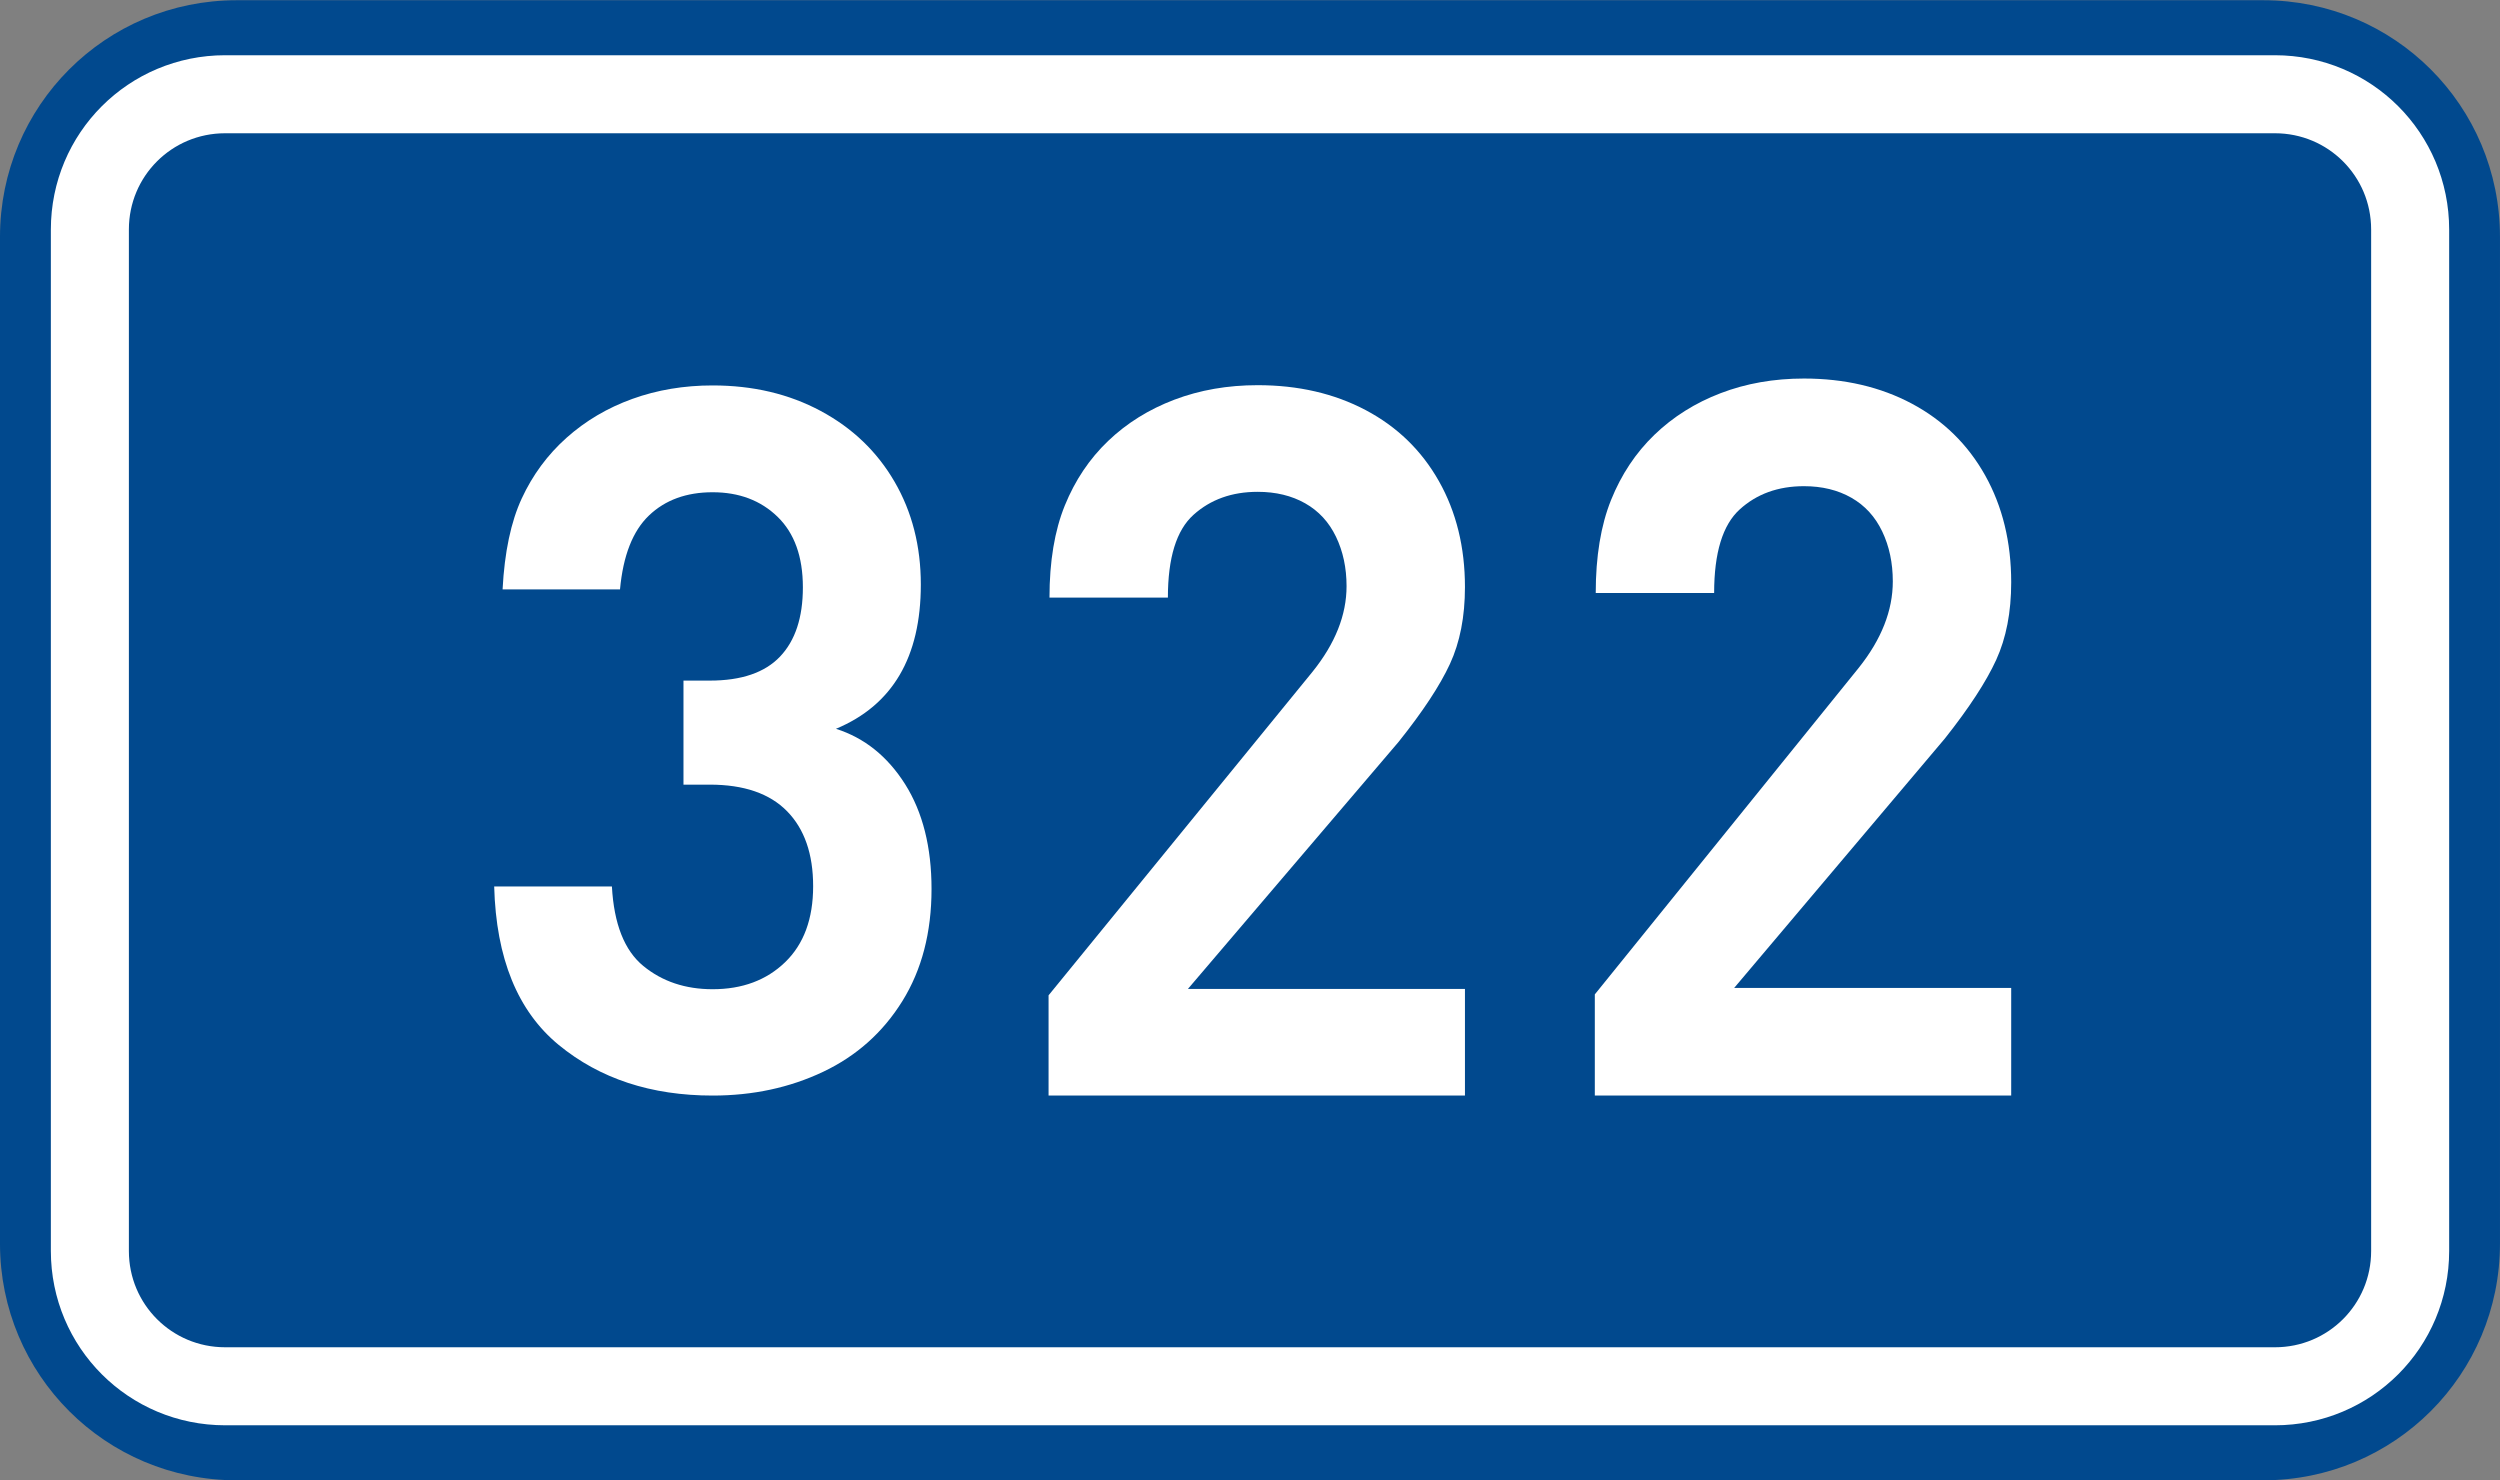 <?xml version="1.0" encoding="utf-8"?>
<!-- Generator: Adobe Illustrator 16.0.0, SVG Export Plug-In . SVG Version: 6.00 Build 0)  -->
<!DOCTYPE svg PUBLIC "-//W3C//DTD SVG 1.1//EN" "http://www.w3.org/Graphics/SVG/1.1/DTD/svg11.dtd">
<svg version="1.1"
	 id="svg2" inkscape:label="Pozad‚Äö√Ñ√∂‚àö√ë‚àö‚àÇ‚Äö√†√∂‚Äö√Ñ‚Ä†‚Äö√†√∂‚Äö√†√á‚Äö√Ñ√∂‚àö√ë‚àö‚àÇ‚Äö√†√∂¬¨¬¢‚Äö√Ñ√∂‚àö√ë‚Äö√Ñ‚Ä†" xmlns:inkscape="http://www.inkscape.org/namespaces/inkscape" xmlns:svg="http://www.w3.org/2000/svg" xmlns:sodipodi="http://sodipodi.sourceforge.net/DTD/sodipodi-0.dtd" xmlns:rdf="http://www.w3.org/1999/02/22-rdf-syntax-ns#" xmlns:dc="http://purl.org/dc/elements/1.1/" xmlns:cc="http://creativecommons.org/ns#" sodipodi:docname="CZ_traffic_sign_IS16d_-_302.svg" inkscape:version="0.48.5 r10040"
	 xmlns="http://www.w3.org/2000/svg" xmlns:xlink="http://www.w3.org/1999/xlink" x="0px" y="0px" width="369.572px"
	 height="218.799px" viewBox="0 0 369.572 218.799" enable-background="new 0 0 369.572 218.799" xml:space="preserve">
<rect x="0" y="0" width="369.572" height="218.799" fill="#808080" stroke="none"/>
<sodipodi:namedview  inkscape:cy="72.148845" pagecolor="#ffffff" bordercolor="#666666" borderopacity="1.0" inkscape:zoom="1.9698492" inkscape:cx="-0.33254814" id="base" fit-margin-right="0" inkscape:window-maximized="1" inkscape:window-width="1920" inkscape:guide-bbox="true" inkscape:pageopacity="0.0" fit-margin-bottom="0" inkscape:window-y="-8" inkscape:window-x="-8" inkscape:pageshadow="2" inkscape:document-units="px" inkscape:current-layer="layer1" inkscape:window-height="1018" showguides="true" fit-margin-top="0" showgrid="false" fit-margin-left="0">
	</sodipodi:namedview>
<g id="layer1" transform="translate(-162.957,-262.454)" inkscape:label="Vrstva 1" inkscape:groupmode="layer">
	<path id="rect2995" inkscape:connector-curvature="0" fill="#01498E" d="M197.956,262.487h299.569c19.393,0,35,15.61,35,35v148.799
		c0,19.39-15.607,35-35,35H197.956c-19.394,0-35-15.61-35-35V297.487C162.956,278.097,178.567,262.487,197.956,262.487z"/>
	
		<path id="rect3765" inkscape:connector-curvature="0" fill="none" stroke="#FFFFFF" stroke-width="11.534" stroke-linejoin="round" stroke-miterlimit="1" d="
		M196.243,276.386h303.004c11.077,0,20,8.92,20,20v151c0,11.078-8.923,20-20,20H196.243c-11.076,0-20-8.922-20-20v-151
		C176.243,285.306,185.162,276.386,196.243,276.386z"/>
</g>
<path id="path2989_1_" inkscape:connector-curvature="0" fill="#FFFFFF" d="M137.707,131.419c0,6.421-1.438,11.945-4.313,16.575
	c-2.878,4.632-6.784,8.114-11.722,10.454c-4.934,2.337-10.376,3.508-16.322,3.508c-9.101,0-16.686-2.498-22.758-7.488
	c-6.07-4.994-9.254-12.798-9.537-23.419h17.402c0.306,5.546,1.854,9.464,4.646,11.751c2.795,2.29,6.209,3.434,10.243,3.434
	c4.389,0,7.963-1.33,10.721-3.998c2.759-2.668,4.138-6.408,4.138-11.227c0-4.768-1.284-8.463-3.852-11.085
	c-2.568-2.62-6.375-3.933-11.42-3.933h-3.896v-15.38h3.896c4.67,0,8.13-1.183,10.38-3.55s3.375-5.777,3.375-10.233
	c0-4.529-1.245-8.005-3.737-10.428c-2.491-2.421-5.692-3.632-9.604-3.632c-3.873,0-7.011,1.143-9.406,3.431
	c-2.397,2.289-3.827,5.931-4.287,10.93H74.296c0.287-5.509,1.233-9.996,2.843-13.462c1.604-3.465,3.812-6.449,6.612-8.952
	c2.81-2.504,6.046-4.419,9.727-5.747c3.677-1.326,7.635-1.99,11.874-1.99c5.965,0,11.292,1.26,15.979,3.778
	c4.688,2.519,8.326,6.005,10.913,10.463c2.587,4.457,3.881,9.523,3.881,15.196c0,10.731-4.183,17.837-12.547,21.324
	c4.213,1.341,7.622,4.073,10.229,8.196C136.405,120.063,137.707,125.224,137.707,131.419z"/>
<path id="path2991" inkscape:connector-curvature="0" fill="#FFFFFF" d="M216.562,161.956h-61.554v-14.819l39.01-47.82
	c3.36-4.172,5.041-8.396,5.041-12.667c0-2.706-0.521-5.142-1.562-7.306c-1.041-2.165-2.562-3.813-4.561-4.943
	c-1.998-1.129-4.336-1.695-7.014-1.695c-3.814,0-6.98,1.136-9.498,3.407c-2.521,2.272-3.777,6.35-3.777,12.234h-17.504
	c0-5.357,0.756-9.898,2.267-13.622c1.513-3.723,3.646-6.904,6.404-9.54c2.761-2.637,6.023-4.669,9.791-6.099
	c3.771-1.43,7.873-2.145,12.317-2.145c5.989,0,11.312,1.228,15.961,3.683c4.646,2.457,8.259,5.956,10.826,10.5
	c2.565,4.543,3.852,9.766,3.852,15.666c0,4.373-0.739,8.158-2.219,11.361c-1.479,3.2-4.008,7.036-7.585,11.512l-31.148,36.528
	h40.952L216.562,161.956L216.562,161.956z"/>
<path id="path2991_1_" inkscape:connector-curvature="0" fill="#FFFFFF" d="M297.313,161.956H235.76v-14.958l39.01-48.267
	c3.36-4.211,5.041-8.474,5.041-12.786c0-2.73-0.521-5.189-1.562-7.374s-2.562-3.849-4.561-4.989c-1.998-1.14-4.336-1.71-7.014-1.71
	c-3.814,0-6.98,1.146-9.498,3.439c-2.521,2.293-3.777,6.409-3.777,12.348h-17.504c0-5.407,0.756-9.991,2.267-13.75
	c1.513-3.757,3.646-6.968,6.404-9.629c2.761-2.661,6.023-4.713,9.791-6.156c3.771-1.443,7.873-2.165,12.317-2.165
	c5.989,0,11.312,1.239,15.961,3.717c4.646,2.48,8.259,6.012,10.826,10.597c2.565,4.586,3.852,9.857,3.852,15.813
	c0,4.413-0.739,8.234-2.219,11.466c-1.479,3.231-4.008,7.102-7.585,11.62l-31.148,36.87h40.952L297.313,161.956L297.313,161.956z"/>
</svg>
